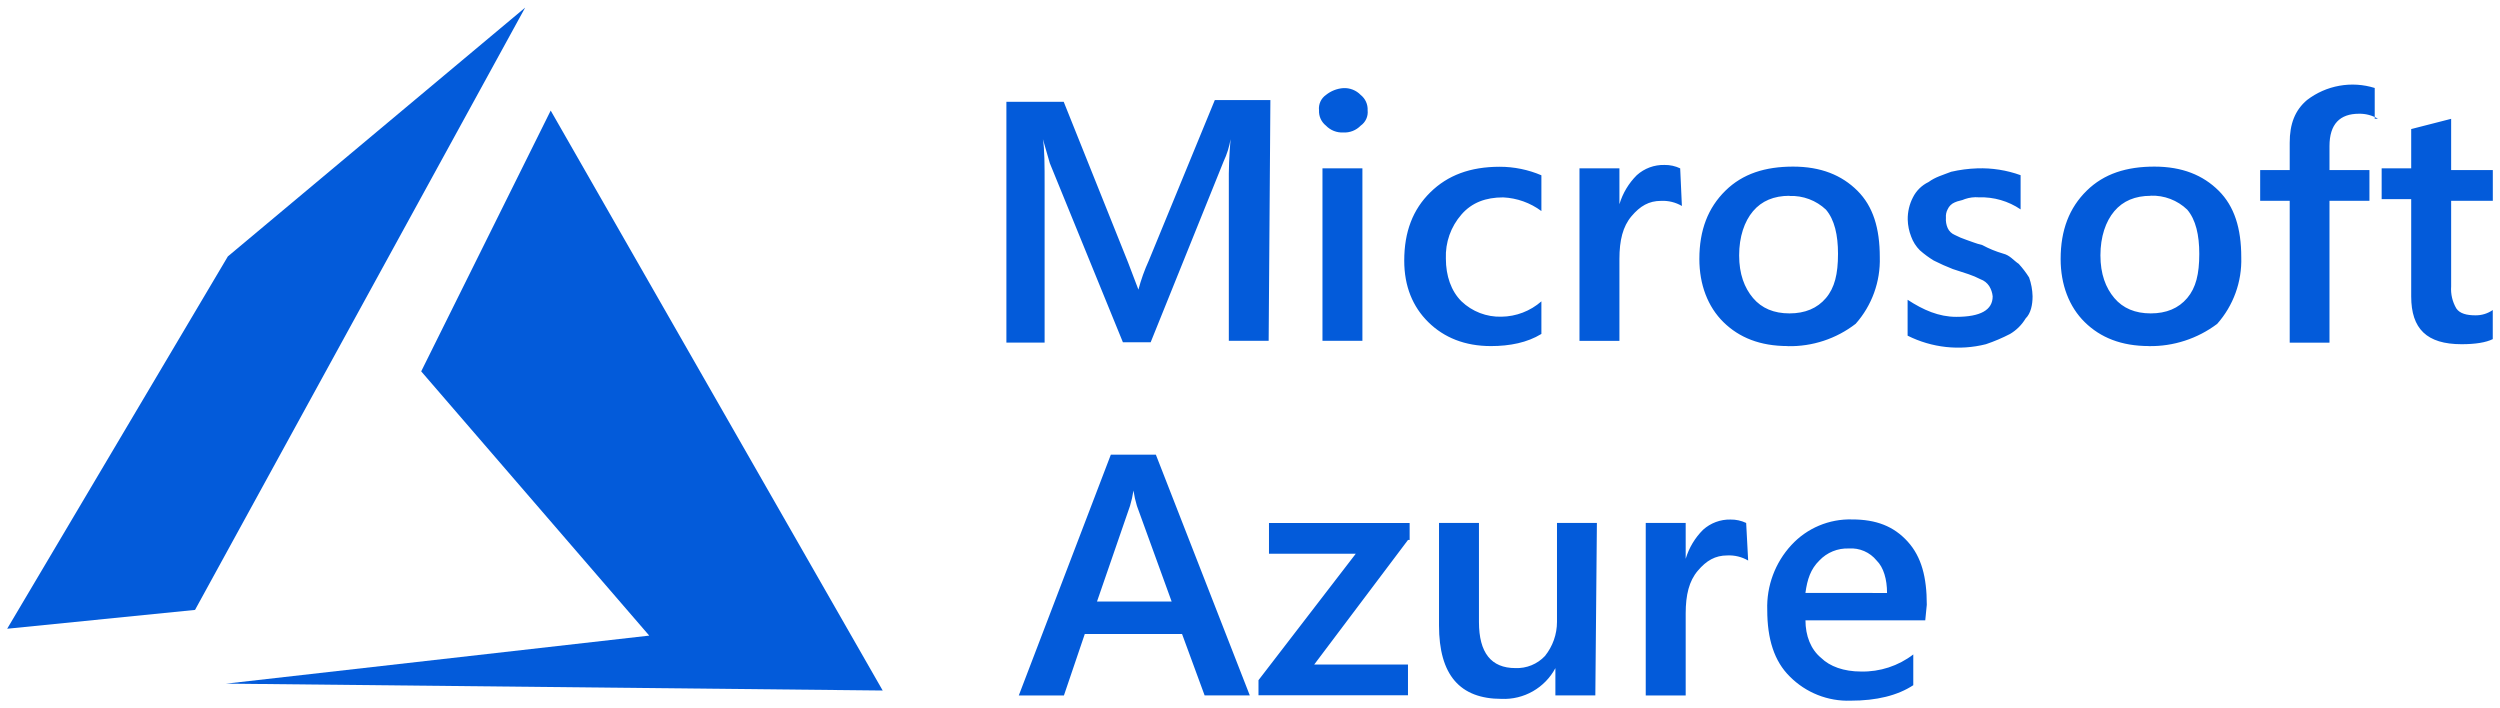 <?xml version="1.0" encoding="UTF-8"?>
<svg xmlns="http://www.w3.org/2000/svg" width="240" height="68" viewBox="0 0 240 68" fill="none">
  <path d="M121.791 32.717H117.967V17.791C117.948 16.314 118.004 14.837 118.134 13.366C118.01 14.103 117.785 14.819 117.466 15.495L110.464 32.856H107.798L100.784 15.669L100.117 13.354C100.283 14.338 100.283 15.812 100.283 17.945V32.891H96.614V9.77H102.115L108.288 25.179L109.287 27.803C109.54 26.848 109.875 25.916 110.286 25.017L116.621 9.609H121.957L121.791 32.717ZM128.959 12.718C128.65 12.734 128.342 12.684 128.054 12.571C127.767 12.458 127.507 12.284 127.292 12.062C126.845 11.707 126.596 11.158 126.625 10.588C126.561 10.012 126.817 9.447 127.292 9.115C127.768 8.731 128.35 8.502 128.959 8.459C129.268 8.442 129.576 8.493 129.864 8.606C130.151 8.719 130.411 8.892 130.626 9.115C131.073 9.469 131.322 10.018 131.293 10.588C131.357 11.165 131.101 11.73 130.626 12.062C130.411 12.284 130.151 12.458 129.864 12.571C129.576 12.684 129.268 12.734 128.959 12.718ZM130.791 32.717H126.957V16.163H130.791V32.717ZM147.959 32.066C146.624 32.884 144.957 33.224 143.124 33.224C140.625 33.224 138.622 32.406 137.121 30.928C135.621 29.451 134.807 27.487 134.807 25.025C134.807 22.24 135.64 20.107 137.307 18.467C138.973 16.827 141.142 16.009 143.973 16.009C145.348 16.009 146.709 16.287 147.974 16.827V20.261C146.908 19.468 145.631 19.012 144.305 18.949C142.644 18.949 141.304 19.439 140.304 20.588C139.278 21.758 138.741 23.277 138.804 24.832C138.804 26.472 139.305 27.945 140.304 28.93C141.334 29.914 142.715 30.444 144.139 30.403C145.552 30.385 146.912 29.862 147.974 28.93V32.067L147.959 32.066ZM161.462 19.774C160.857 19.42 160.163 19.25 159.458 19.284C158.3 19.284 157.455 19.774 156.623 20.758C155.791 21.741 155.465 23.072 155.465 24.855V32.725H151.63V16.163H155.465V19.604C155.78 18.551 156.353 17.594 157.131 16.819C157.86 16.16 158.815 15.808 159.797 15.835C160.316 15.827 160.829 15.94 161.298 16.163L161.462 19.774ZM171.626 33.222C168.96 33.222 166.958 32.404 165.453 30.927C163.949 29.449 163.138 27.32 163.138 24.867C163.138 22.082 163.972 19.949 165.638 18.309C167.305 16.669 169.473 15.994 172.139 15.994C174.804 15.994 176.807 16.812 178.311 18.309C179.816 19.806 180.46 21.904 180.46 24.69C180.531 27.038 179.703 29.324 178.146 31.082C176.283 32.524 173.981 33.281 171.626 33.232V33.222ZM171.792 18.797C170.292 18.797 169.126 19.289 168.293 20.271C167.46 21.255 166.958 22.729 166.958 24.515C166.958 26.301 167.46 27.628 168.293 28.613C169.127 29.597 170.297 30.086 171.792 30.086C173.287 30.086 174.458 29.596 175.291 28.613C176.123 27.629 176.449 26.317 176.449 24.369C176.449 22.567 176.116 21.095 175.291 20.125C174.824 19.684 174.274 19.341 173.673 19.116C173.072 18.891 172.433 18.788 171.791 18.813L171.792 18.797ZM183.13 32.227V28.777C184.631 29.761 186.132 30.417 187.798 30.417C190.131 30.417 191.297 29.761 191.297 28.449C191.263 28.1 191.149 27.764 190.965 27.466C190.766 27.162 190.474 26.931 190.132 26.81C189.759 26.617 189.372 26.453 188.974 26.32L187.473 25.83C186.849 25.588 186.238 25.315 185.641 25.012C185.167 24.724 184.721 24.395 184.306 24.028C183.935 23.657 183.651 23.21 183.473 22.716C183.267 22.194 183.154 21.639 183.141 21.077C183.13 20.337 183.302 19.605 183.642 18.948C183.965 18.303 184.493 17.785 185.143 17.474C185.811 16.984 186.478 16.818 187.311 16.49C188.132 16.3 188.969 16.191 189.811 16.162C191.229 16.113 192.643 16.336 193.978 16.818V20.102C192.8 19.302 191.4 18.897 189.977 18.944C189.526 18.906 189.071 18.961 188.642 19.106C188.31 19.269 187.975 19.269 187.643 19.434C187.346 19.561 187.108 19.795 186.976 20.09C186.842 20.34 186.784 20.625 186.809 20.907C186.783 21.244 186.84 21.582 186.975 21.891C187.107 22.186 187.346 22.42 187.643 22.547C188.015 22.739 188.402 22.904 188.801 23.037C189.302 23.199 189.634 23.364 190.301 23.527C190.935 23.869 191.604 24.143 192.295 24.345C192.963 24.507 193.295 25.001 193.796 25.329C194.168 25.735 194.502 26.174 194.795 26.64C195 27.22 195.112 27.828 195.127 28.442C195.127 29.26 194.961 30.081 194.46 30.572C194.093 31.186 193.579 31.698 192.963 32.061C192.218 32.447 191.444 32.776 190.648 33.044C188.124 33.682 185.456 33.39 183.129 32.223L183.13 32.227ZM206.308 33.222C203.642 33.222 201.64 32.404 200.136 30.927C198.631 29.449 197.821 27.32 197.821 24.867C197.821 22.082 198.654 19.949 200.321 18.309C201.988 16.669 204.156 15.994 206.821 15.994C209.487 15.994 211.489 16.812 212.994 18.309C214.499 19.806 215.162 21.916 215.162 24.701C215.233 27.049 214.405 29.336 212.847 31.094C210.959 32.514 208.651 33.265 206.289 33.227L206.308 33.222ZM206.474 18.797C204.975 18.797 203.809 19.289 202.976 20.271C202.143 21.255 201.641 22.729 201.641 24.515C201.641 26.301 202.142 27.628 202.976 28.613C203.809 29.597 204.979 30.086 206.474 30.086C207.97 30.086 209.141 29.596 209.973 28.613C210.806 27.629 211.131 26.317 211.131 24.369C211.131 22.567 210.799 21.095 209.973 20.125C209.508 19.678 208.958 19.33 208.355 19.1C207.753 18.87 207.111 18.763 206.466 18.786L206.474 18.797ZM228.299 11.409C227.747 11.076 227.111 10.906 226.466 10.919C224.634 10.919 223.631 11.903 223.631 14.032V16.328H227.466V19.28H223.631V32.895H219.812V19.276H216.976V16.325H219.812V13.7C219.812 11.899 220.313 10.588 221.473 9.603C222.385 8.904 223.451 8.433 224.582 8.232C225.713 8.03 226.876 8.103 227.973 8.445V11.396H228.294L228.299 11.409ZM239.31 32.554C238.644 32.881 237.643 33.044 236.309 33.044C232.976 33.044 231.475 31.571 231.475 28.454V19.114H228.639V16.163H231.475V12.39L235.31 11.407V16.326H239.31V19.277H235.31V27.486C235.256 28.23 235.431 28.973 235.811 29.616C236.143 30.106 236.81 30.271 237.643 30.271C238.237 30.28 238.818 30.102 239.305 29.762V32.548L239.31 32.554ZM119.981 66.76H115.644L113.476 60.861H104.14L102.137 66.763H97.804L106.639 43.651H110.964L119.981 66.76ZM112.477 57.744L109.144 48.566C108.998 48.084 108.887 47.591 108.813 47.093C108.738 47.591 108.627 48.084 108.481 48.566L105.313 57.744H112.477ZM135.17 51.833L126.165 63.793H135.166V66.744H120.815V65.298L130.155 53.157H121.822V50.205H135.325V51.833L135.17 51.833ZM153.152 66.76H149.317V64.141C148.821 65.069 148.072 65.839 147.158 66.362C146.243 66.884 145.2 67.137 144.148 67.092C140.147 67.092 138.145 64.796 138.145 60.044V50.204H141.98V59.71C141.98 62.661 143.146 64.136 145.478 64.136C146.006 64.157 146.533 64.065 147.022 63.865C147.511 63.665 147.952 63.363 148.314 62.978C149.063 62.049 149.471 60.892 149.471 59.699V50.204H153.302L153.152 66.76ZM167.823 53.812C167.219 53.458 166.524 53.288 165.82 53.322C164.662 53.322 163.816 53.812 162.984 54.796C162.152 55.779 161.826 57.11 161.826 58.893V66.763H157.991V50.204H161.826V53.645C162.141 52.593 162.714 51.636 163.492 50.86C164.214 50.208 165.154 49.856 166.131 49.876C166.65 49.869 167.163 49.981 167.632 50.204L167.823 53.812ZM184.825 59.549H173.325C173.325 61.022 173.826 62.334 174.825 63.156C175.658 63.974 176.993 64.467 178.66 64.467C180.469 64.507 182.239 63.929 183.675 62.828V65.779C182.163 66.77 180.157 67.265 177.657 67.265C176.578 67.301 175.503 67.114 174.499 66.716C173.495 66.318 172.585 65.716 171.824 64.95C170.324 63.476 169.656 61.343 169.656 58.558C169.577 56.257 170.409 54.018 171.971 52.327C172.71 51.523 173.613 50.887 174.62 50.463C175.626 50.038 176.712 49.834 177.804 49.866C180.118 49.866 181.804 50.521 183.14 51.995C184.475 53.469 184.972 55.436 184.972 58.054L184.825 59.549ZM181.156 56.925C181.156 55.613 180.824 54.467 180.157 53.812C179.838 53.419 179.43 53.108 178.966 52.907C178.502 52.705 177.996 52.618 177.491 52.654C176.963 52.633 176.437 52.725 175.947 52.925C175.458 53.124 175.017 53.427 174.655 53.812C173.822 54.63 173.497 55.613 173.32 56.924L181.156 56.925Z" fill="#035BDA"></path>
  <path fill-rule="evenodd" clip-rule="evenodd" d="M52.867 10.614L40.435 35.651L62.327 61.018L21.706 65.629L84.738 66.289L52.867 10.614ZM50.415 0.731L21.875 24.615L0.689 60.359L18.723 58.551L50.415 0.731Z" fill="#035BDA"></path>
</svg>
